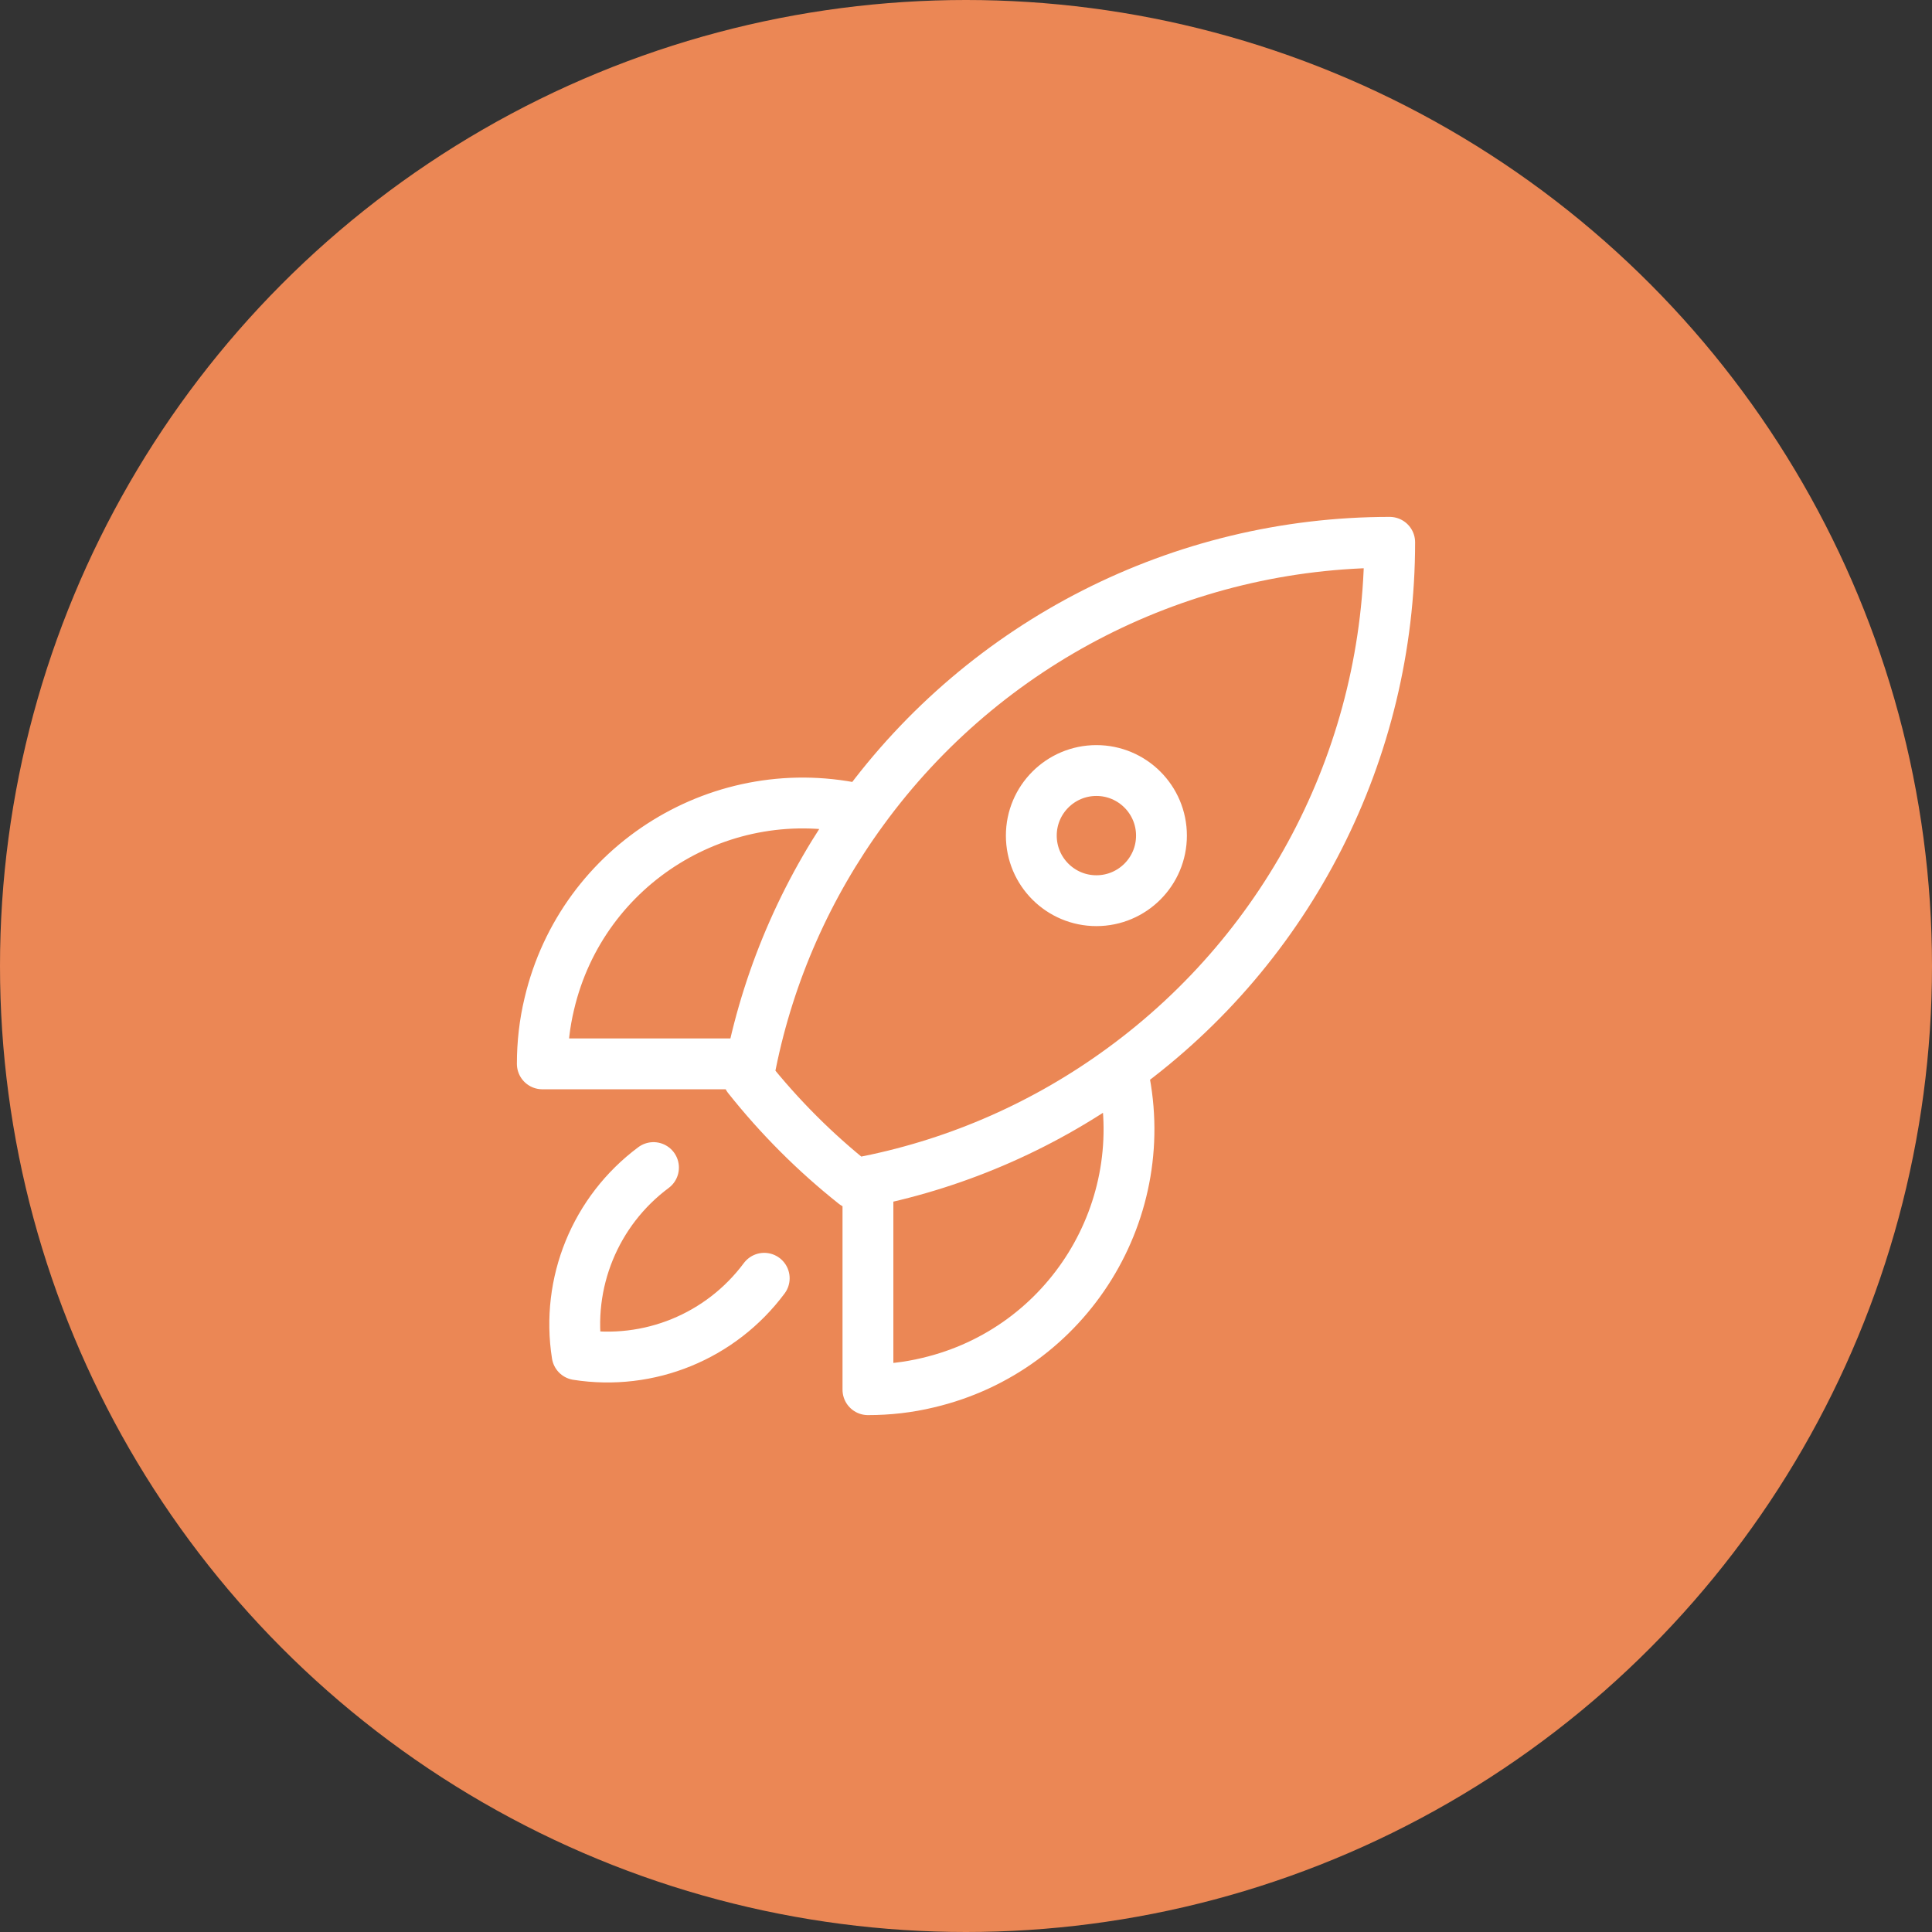 <svg width="57" height="57" viewBox="0 0 57 57" fill="none" xmlns="http://www.w3.org/2000/svg">
<rect x="0" y="0" width="57" height="57" fill="#333333" stroke="none"/>
<circle cx="28.5" cy="28.5" r="28.5" fill="#EB8755"/>
<path d="M19.28 34.447C17.56 35.727 16.693 37.853 17.027 39.967C19.147 40.3 21.267 39.433 22.547 37.713M22.153 31.387C22.127 31.52 22.1 31.653 22.073 31.787C23 32.953 24.053 34.007 25.213 34.927C25.347 34.9 25.48 34.873 25.613 34.847C28.32 34.3 30.873 33.167 33.1 31.54M22.153 31.387C22.7 28.68 23.833 26.127 25.46 23.9M22.153 31.387H16C16 30.787 16.067 30.193 16.207 29.613C17.18 25.48 21.327 22.92 25.46 23.9M25.46 23.9C29.08 18.933 34.853 16 41 16C41 22.147 38.067 27.92 33.1 31.54M33.1 31.54C34.08 35.673 31.52 39.82 27.38 40.793C26.8 40.933 26.207 41 25.607 41V34.847M34.267 24.653C34.267 25.713 33.407 26.573 32.347 26.573C31.287 26.573 30.427 25.713 30.427 24.653C30.427 23.593 31.287 22.733 32.347 22.733C33.407 22.733 34.267 23.593 34.267 24.653Z" stroke="white" stroke-width="1.5" stroke-linecap="round" stroke-linejoin="round"/>
</svg>
